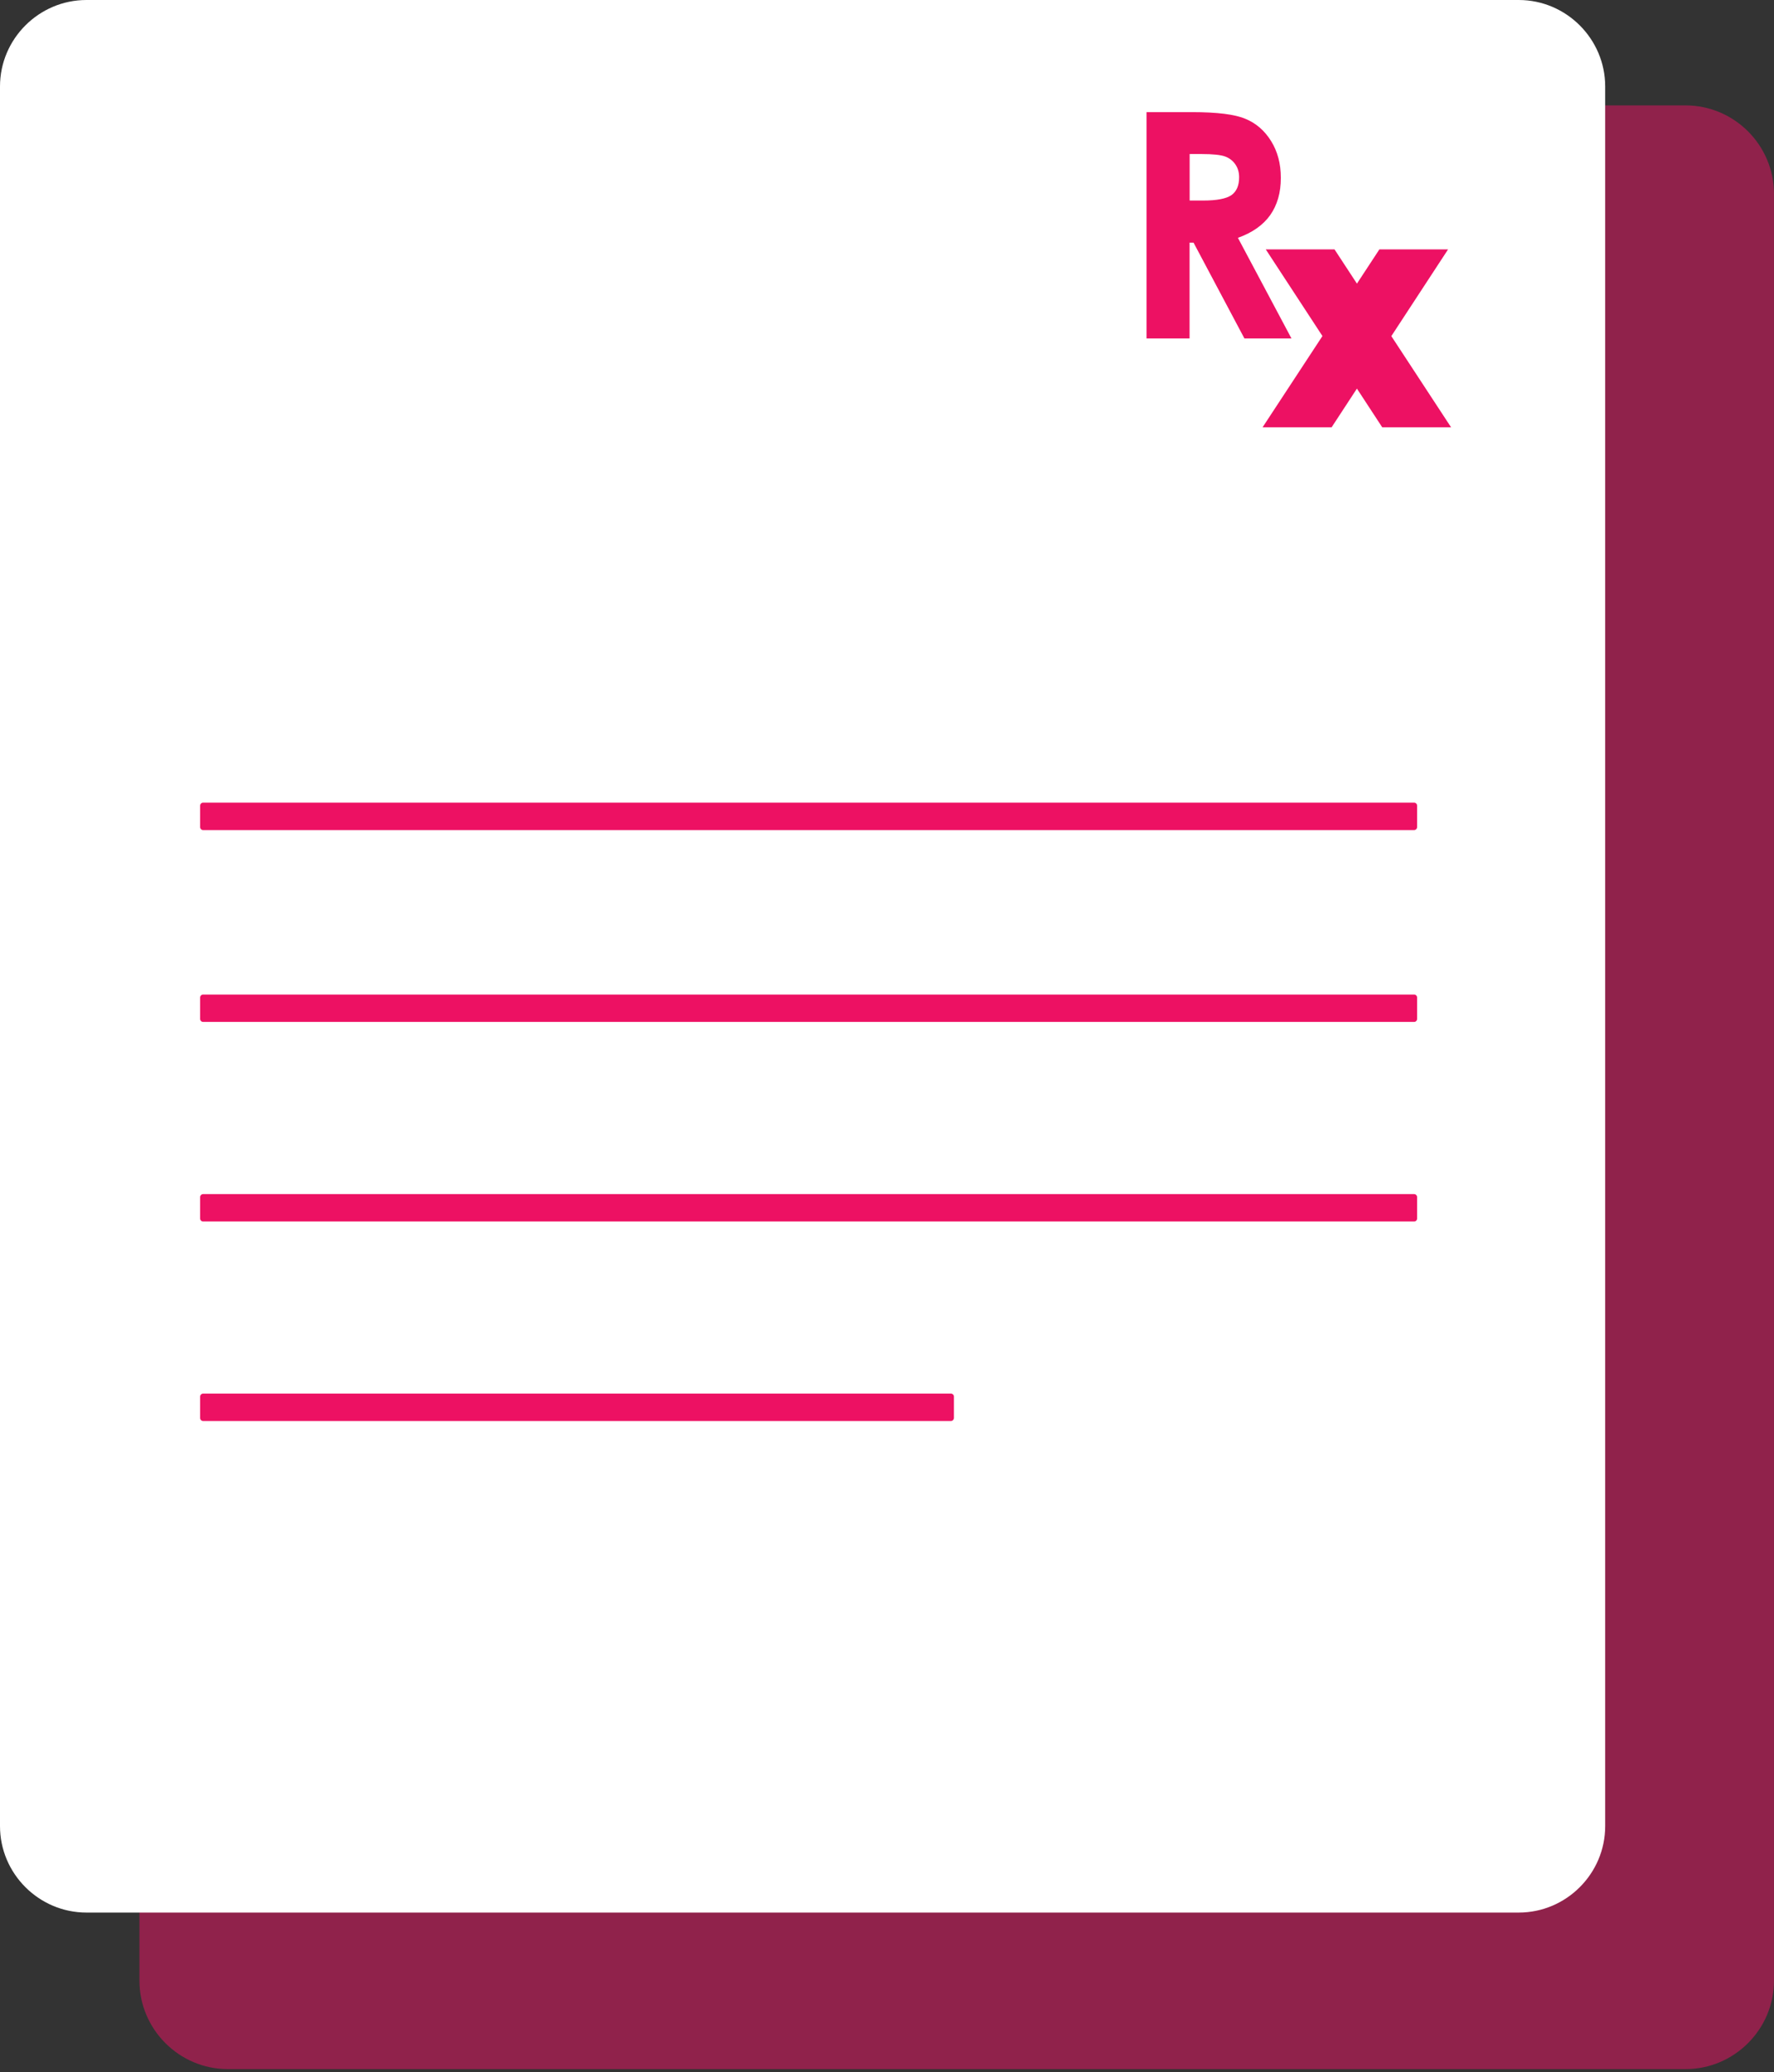 <svg width="125" height="146" viewBox="0 0 125 146" fill="none" xmlns="http://www.w3.org/2000/svg">
<rect x="0" y="0" width="125" height="146" fill="#333333" stroke="none"/>
<g opacity="0.5">
<path d="M118.773 145.796H16.055C12.629 145.796 9.826 142.994 9.826 139.567V13.656C9.826 10.229 12.629 7.427 16.055 7.427H118.769C122.196 7.427 124.998 10.229 124.998 13.656V139.562C125.002 142.989 122.196 145.796 118.773 145.796Z" fill="#ED1163"/>
<path d="M110.079 79.927H24.749C24.633 79.927 24.539 79.833 24.539 79.718V78.207C24.539 78.092 24.633 77.998 24.749 77.998H110.079C110.195 77.998 110.289 78.092 110.289 78.207V79.718C110.289 79.833 110.195 79.927 110.079 79.927Z" fill="#ED1163"/>
<path d="M110.079 66.403H24.749C24.633 66.403 24.539 66.309 24.539 66.194V64.684C24.539 64.568 24.633 64.474 24.749 64.474H110.079C110.195 64.474 110.289 64.568 110.289 64.684V66.194C110.289 66.309 110.195 66.403 110.079 66.403Z" fill="#ED1163"/>
<path d="M110.079 93.986H24.749C24.633 93.986 24.539 93.892 24.539 93.776V92.266C24.539 92.15 24.633 92.056 24.749 92.056H110.079C110.195 92.056 110.289 92.15 110.289 92.266V93.776C110.289 93.892 110.195 93.986 110.079 93.986Z" fill="#ED1163"/>
<path d="M77.44 108.049H24.749C24.633 108.049 24.539 107.954 24.539 107.839V106.329C24.539 106.213 24.633 106.119 24.749 106.119H77.445C77.56 106.119 77.654 106.213 77.654 106.329V107.839C77.65 107.954 77.556 108.049 77.44 108.049Z" fill="#ED1163"/>
<path d="M91.228 15.817H94.442C96.2 15.817 97.453 15.971 98.202 16.292C98.951 16.604 99.55 17.126 100.003 17.858C100.457 18.589 100.688 19.449 100.688 20.446C100.688 21.494 100.435 22.367 99.935 23.077C99.434 23.779 98.673 24.314 97.663 24.673L101.437 31.762H98.121L94.536 25.011H94.258V31.762H91.228V15.817ZM94.262 22.05H95.212C96.174 22.05 96.842 21.922 97.205 21.67C97.569 21.413 97.749 20.994 97.749 20.408C97.749 20.057 97.659 19.753 97.479 19.496C97.299 19.24 97.06 19.056 96.756 18.944C96.452 18.833 95.9 18.773 95.092 18.773H94.262V22.05Z" fill="#ED1163"/>
<path d="M101.66 26.59H103.872L106.045 29.91L108.223 26.59H110.43L107.153 31.6L110.64 36.922H108.424L106.045 33.285L103.667 36.922H101.438L104.933 31.595L101.66 26.59Z" fill="#ED1163"/>
</g>
<path d="M107.013 134.766H6.092C2.742 134.766 0 132.024 0 128.674V6.092C0 2.742 2.742 0 6.092 0H107.013C110.363 0 113.105 2.742 113.105 6.092V128.674C113.105 132.024 110.363 134.766 107.013 134.766Z" fill="white"/>
<path d="M98.452 70.613H14.649C14.537 70.613 14.443 70.523 14.443 70.408V68.936C14.443 68.825 14.533 68.731 14.649 68.731H98.452C98.563 68.731 98.657 68.821 98.657 68.936V70.408C98.657 70.519 98.563 70.613 98.452 70.613Z" fill="white"/>
<path d="M98.452 57.44H14.649C14.537 57.44 14.443 57.35 14.443 57.235V55.763C14.443 55.652 14.533 55.558 14.649 55.558H98.452C98.563 55.558 98.657 55.648 98.657 55.763V57.235C98.657 57.35 98.563 57.44 98.452 57.44Z" fill="white"/>
<path d="M98.452 84.308H14.649C14.537 84.308 14.443 84.218 14.443 84.103V82.631C14.443 82.52 14.533 82.426 14.649 82.426H98.452C98.563 82.426 98.657 82.516 98.657 82.631V84.103C98.657 84.214 98.563 84.308 98.452 84.308Z" fill="white"/>
<path d="M66.399 97.999H14.649C14.537 97.999 14.443 97.909 14.443 97.793V96.322C14.443 96.21 14.533 96.116 14.649 96.116H66.399C66.51 96.116 66.604 96.206 66.604 96.322V97.793C66.604 97.909 66.51 97.999 66.399 97.999Z" fill="white"/>
<path d="M79.94 8.172H83.097C84.826 8.172 86.058 8.321 86.789 8.634C87.525 8.937 88.111 9.447 88.561 10.157C89.01 10.867 89.232 11.71 89.232 12.681C89.232 13.699 88.984 14.555 88.496 15.244C88.004 15.928 87.26 16.446 86.263 16.797L89.968 23.698H86.712L83.191 17.122H82.918V23.698H79.936V8.172H79.94ZM82.918 14.238H83.85C84.796 14.238 85.45 14.114 85.81 13.87C86.169 13.622 86.344 13.211 86.344 12.642C86.344 12.3 86.255 12.005 86.079 11.757C85.904 11.509 85.668 11.329 85.369 11.218C85.07 11.111 84.526 11.051 83.735 11.051H82.918V14.238Z" fill="white"/>
<path d="M90.182 18.662H92.351L94.486 21.892L96.625 18.662H98.794L95.573 23.544L98.995 28.729H96.817L94.481 25.191L92.146 28.729H89.955L93.391 23.539L90.182 18.662Z" fill="white"/>
<path d="M99.642 72.008H14.311C14.196 72.008 14.102 71.914 14.102 71.799V70.288C14.102 70.173 14.196 70.079 14.311 70.079H99.642C99.757 70.079 99.852 70.173 99.852 70.288V71.799C99.852 71.914 99.757 72.008 99.642 72.008Z" fill="#ED1163"/>
<path d="M99.642 58.489H14.311C14.196 58.489 14.102 58.395 14.102 58.279V56.769C14.102 56.653 14.196 56.559 14.311 56.559H99.642C99.757 56.559 99.852 56.653 99.852 56.769V58.279C99.852 58.395 99.757 58.489 99.642 58.489Z" fill="#ED1163"/>
<path d="M99.642 86.071H14.311C14.196 86.071 14.102 85.977 14.102 85.861V84.351C14.102 84.236 14.196 84.141 14.311 84.141H99.642C99.757 84.141 99.852 84.236 99.852 84.351V85.861C99.852 85.977 99.757 86.071 99.642 86.071Z" fill="#ED1163"/>
<path d="M67.007 100.129H14.311C14.196 100.129 14.102 100.035 14.102 99.92V98.409C14.102 98.294 14.196 98.2 14.311 98.2H67.007C67.123 98.2 67.217 98.294 67.217 98.409V99.92C67.212 100.035 67.118 100.129 67.007 100.129Z" fill="#ED1163"/>
<path d="M80.791 7.902H84.004C85.763 7.902 87.016 8.056 87.765 8.377C88.514 8.689 89.113 9.211 89.566 9.943C90.02 10.675 90.251 11.534 90.251 12.531C90.251 13.579 89.998 14.452 89.498 15.162C88.997 15.864 88.236 16.399 87.226 16.758L90.999 23.847H87.684L84.099 17.096H83.82V23.847H80.787V7.902H80.791ZM83.825 14.131H84.775C85.737 14.131 86.404 14.003 86.768 13.751C87.132 13.494 87.311 13.075 87.311 12.489C87.311 12.138 87.222 11.834 87.042 11.577C86.862 11.32 86.623 11.136 86.319 11.025C86.015 10.914 85.463 10.854 84.655 10.854H83.825V14.131Z" fill="#ED1163"/>
<path d="M91.226 18.675H93.438L95.612 21.995L97.789 18.675H99.997L96.72 23.685L100.207 29.007H97.99L95.612 25.37L93.233 29.007H91.004L94.499 23.68L91.226 18.675Z" fill="#ED1163" stroke="#ED1163" stroke-width="2.203" stroke-miterlimit="10"/>
</svg>
